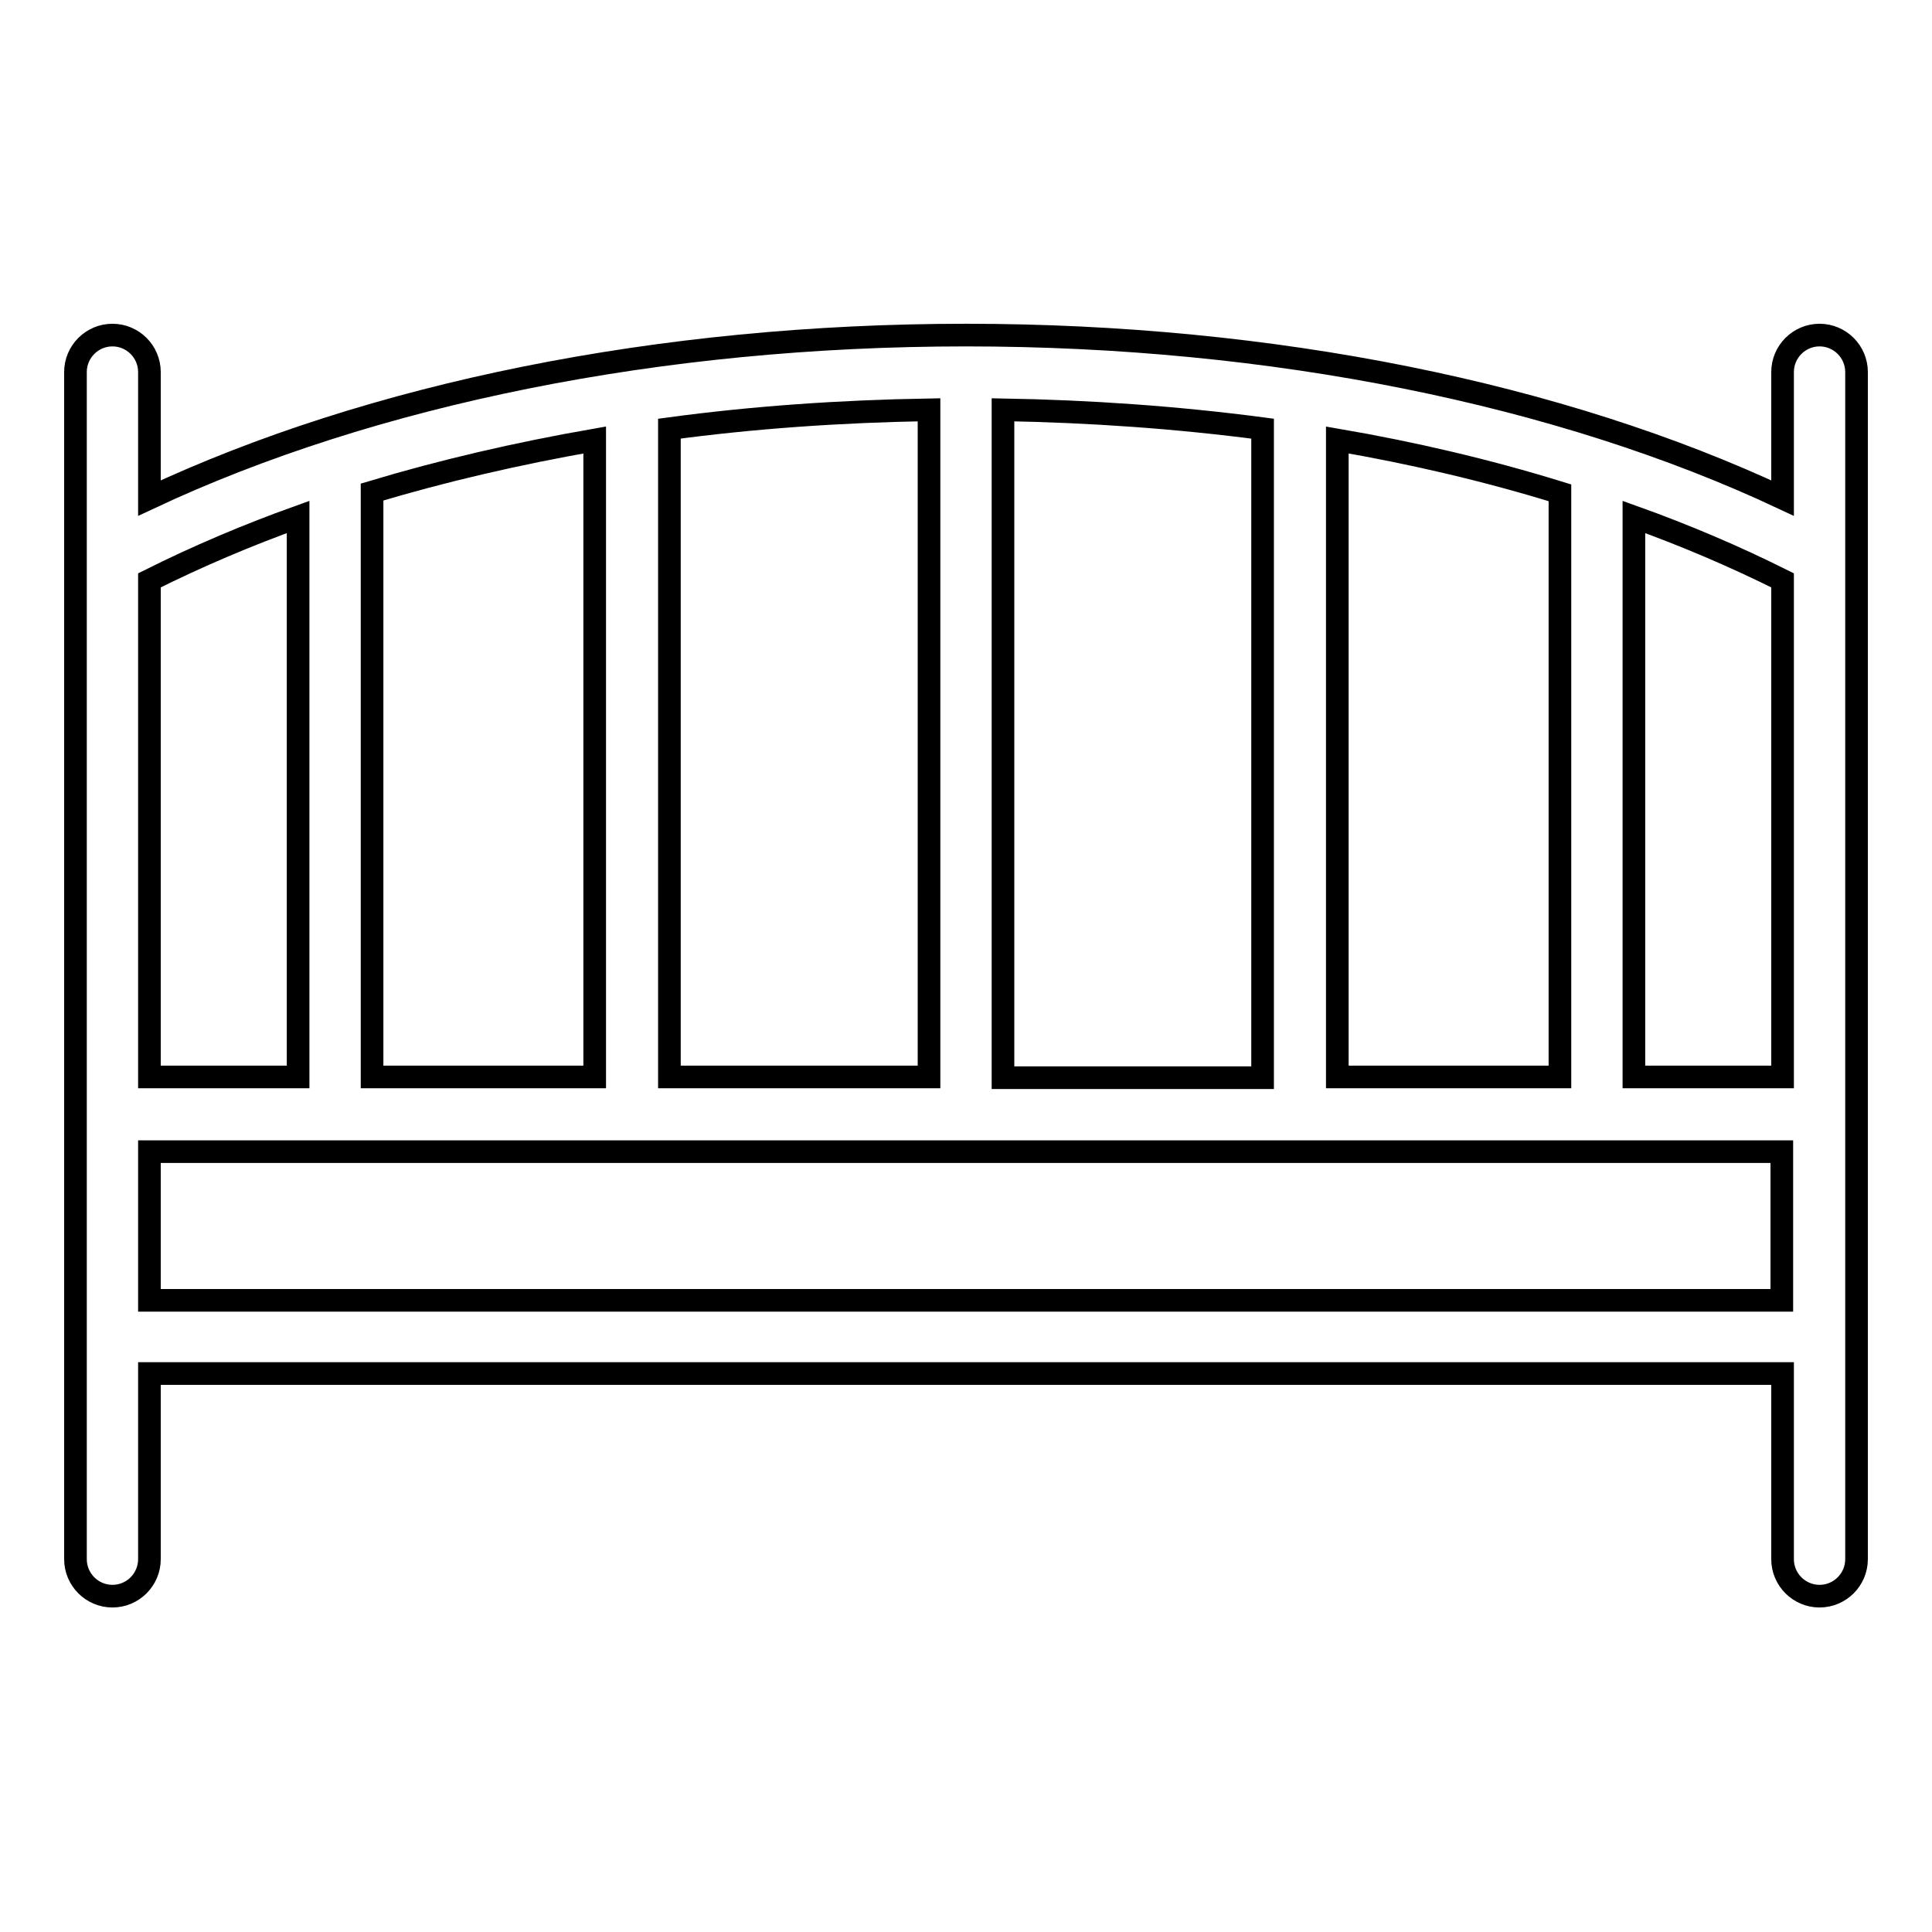 <?xml version="1.0" encoding="utf-8"?>
<!-- Svg Vector Icons : http://www.onlinewebfonts.com/icon -->
<!DOCTYPE svg PUBLIC "-//W3C//DTD SVG 1.1//EN" "http://www.w3.org/Graphics/SVG/1.1/DTD/svg11.dtd">
<svg version="1.1" xmlns="http://www.w3.org/2000/svg" xmlns:xlink="http://www.w3.org/1999/xlink" x="0px" y="0px" viewBox="0 0 256 256" enable-background="new 0 0 256 256" xml:space="preserve">
<g> <path stroke-width="3" fill-opacity="0" stroke="#000000"  d="M78.8,58.3c-10.3,1.8-20.2,4.1-29.5,6.9v77.5h29.5V58.3z M88.7,56.8v85.9h34.4V54.3 C111.3,54.5,99.8,55.3,88.7,56.8z M132.9,54.3v88.5h34.4V56.8C155.9,55.3,144.4,54.5,132.9,54.3z M177.2,58.3v84.4h29.5V65.3 C197,62.3,187.1,60,177.2,58.3z M216.5,68.5v74.2h19.7V76.9C229.8,73.7,223.2,70.9,216.5,68.5z M236.2,66V49.3 c0-2.7,2.2-4.9,4.9-4.9s4.9,2.2,4.9,4.9v157.3c0,2.7-2.2,4.9-4.9,4.9s-4.9-2.2-4.9-4.9l0,0v-24.6H19.8v24.6c0,2.7-2.2,4.9-4.9,4.9 c-2.7,0-4.9-2.2-4.9-4.9V49.3c0-2.7,2.2-4.9,4.9-4.9c2.7,0,4.9,2.2,4.9,4.9V66C49.2,52.2,87.4,44.4,128,44.4S206.8,52.2,236.2,66 L236.2,66z M19.8,76.9v65.8h19.7V68.5C32.8,70.9,26.2,73.7,19.8,76.9z M19.8,152.6v19.7h216.3v-19.7H19.8z"/></g>
</svg>